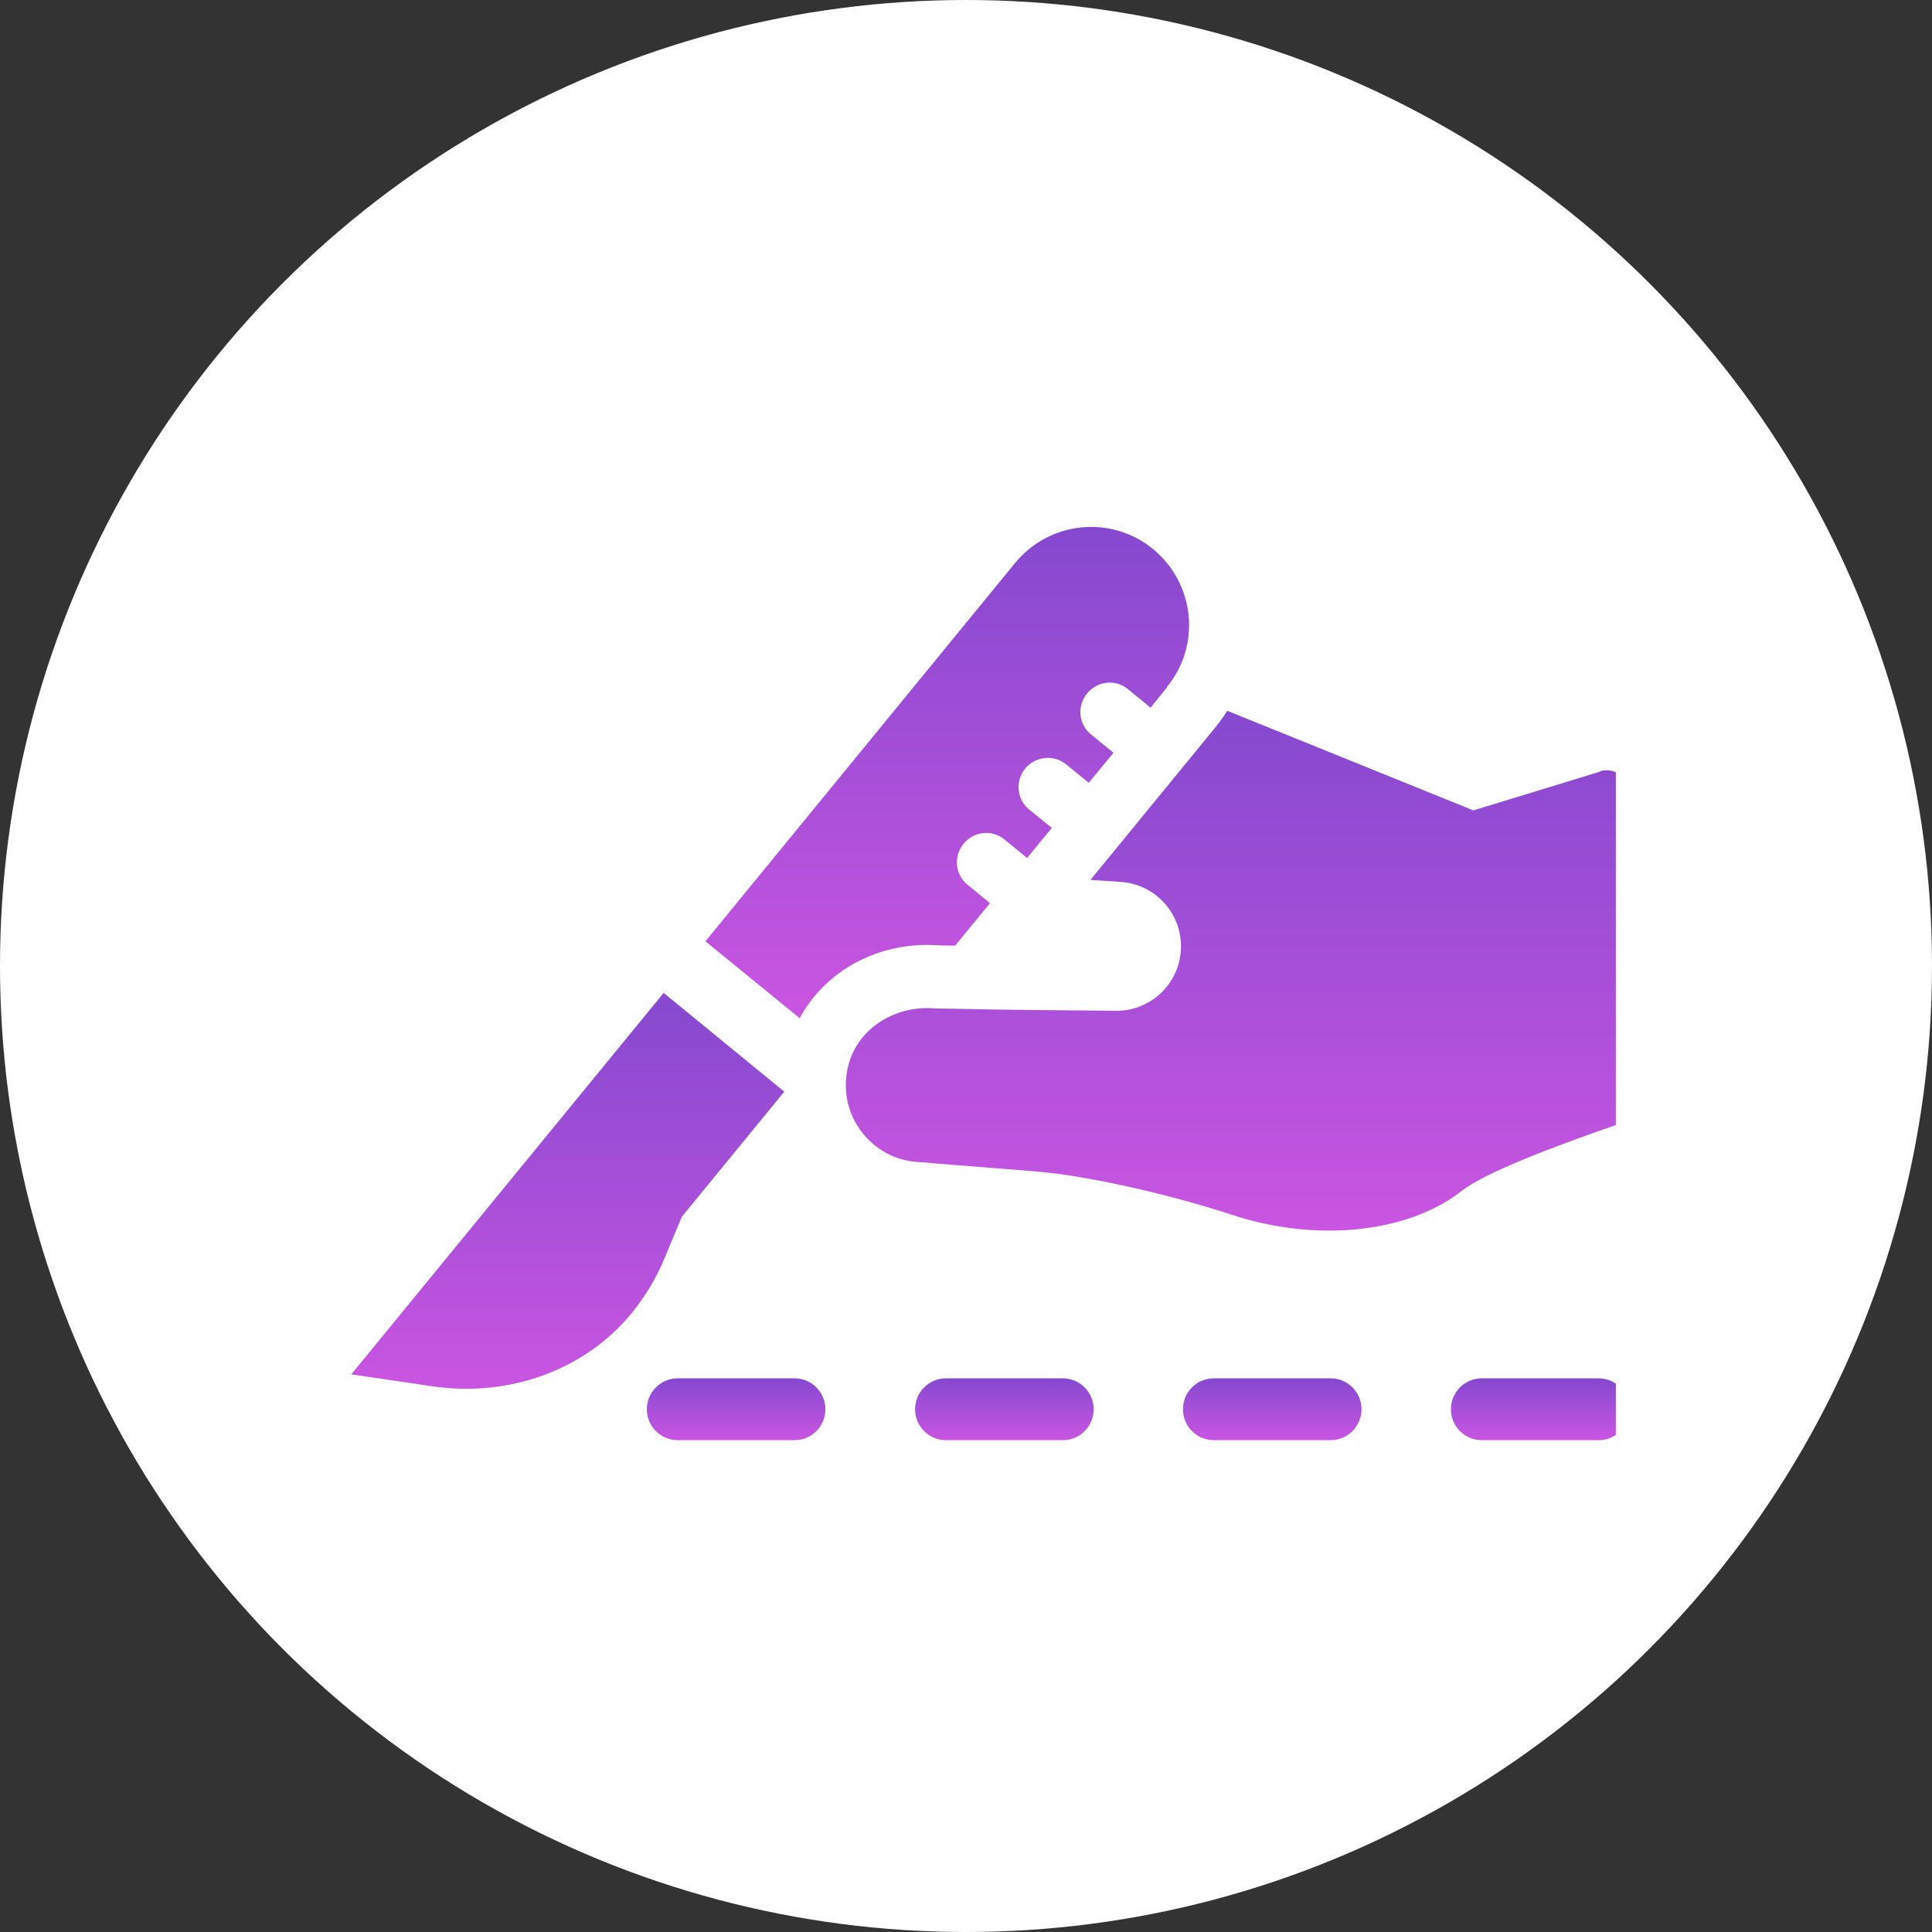 <svg width="55" height="55" viewBox="0 0 55 55" fill="none" xmlns="http://www.w3.org/2000/svg">
<rect x="0" y="0" width="55" height="55" fill="#333333" stroke="none"/>
<circle cx="27.5" cy="27.5" r="27.5" fill="white"/>
<g clip-path="url(#clip0_2417_18)">
<path d="M45.554 21.966L41.944 23.07L34.935 20.234C34.841 20.393 34.724 20.551 34.606 20.698L31.043 25.048L31.906 25.106C32.869 25.171 33.62 25.969 33.62 26.938C33.62 27.959 32.793 28.781 31.771 28.775C30.286 28.763 28.302 28.746 27.439 28.722C26.923 28.716 26.576 28.705 26.576 28.705C25.491 28.622 24.422 29.268 24.152 30.325C23.965 31.041 24.146 31.739 24.551 32.25C24.915 32.714 25.467 33.031 26.101 33.078L29.476 33.348C31.055 33.471 33.538 34.075 35.041 34.574C35.399 34.692 35.774 34.792 36.162 34.868C38.334 35.291 40.382 34.874 41.615 33.899C42.273 33.389 44.133 32.673 45.953 32.044C46.217 31.956 46.387 31.704 46.387 31.428V22.582C46.387 22.142 45.965 21.831 45.548 21.954L45.554 21.966Z" fill="url(#paint0_linear_2417_18)"/>
<path d="M33.219 19.571L32.755 20.146L32.109 19.618C31.757 19.33 31.235 19.383 30.947 19.741C30.654 20.093 30.701 20.616 31.053 20.903L31.699 21.431L30.994 22.283L30.349 21.76C30.002 21.473 29.48 21.525 29.186 21.878C28.893 22.236 28.946 22.758 29.298 23.046L29.944 23.568L29.239 24.425L28.593 23.897C28.241 23.609 27.725 23.662 27.431 24.02C27.138 24.378 27.191 24.895 27.537 25.182L28.183 25.711L27.191 26.92C26.921 26.92 26.733 26.914 26.668 26.908C24.995 26.808 23.493 27.636 22.765 28.986L20.082 26.797L28.899 16.025C29.879 14.834 31.634 14.652 32.826 15.632C34.017 16.612 34.199 18.367 33.219 19.559L33.219 19.571Z" fill="url(#paint1_linear_2417_18)"/>
<path d="M19.404 34.646L22.327 31.077L18.893 28.266L10 39.125L12.313 39.465C14.449 39.782 16.656 39.031 18.012 37.346C18.37 36.9 18.676 36.395 18.905 35.849L19.41 34.64L19.404 34.646Z" fill="url(#paint2_linear_2417_18)"/>
<path d="M22.617 39.238H19.295C18.807 39.238 18.414 39.632 18.414 40.119C18.414 40.606 18.807 40.999 19.295 40.999H22.617C23.104 40.999 23.497 40.606 23.497 40.119C23.497 39.632 23.104 39.238 22.617 39.238Z" fill="url(#paint3_linear_2417_18)"/>
<path d="M30.254 39.238H26.931C26.444 39.238 26.051 39.632 26.051 40.119C26.051 40.606 26.444 40.999 26.931 40.999H30.254C30.741 40.999 31.134 40.606 31.134 40.119C31.134 39.632 30.741 39.238 30.254 39.238Z" fill="url(#paint4_linear_2417_18)"/>
<path d="M37.879 39.238H34.556C34.069 39.238 33.676 39.632 33.676 40.119C33.676 40.606 34.069 40.999 34.556 40.999H37.879C38.366 40.999 38.759 40.606 38.759 40.119C38.759 39.632 38.366 39.238 37.879 39.238Z" fill="url(#paint5_linear_2417_18)"/>
<path d="M45.508 39.238H42.185C41.698 39.238 41.305 39.632 41.305 40.119C41.305 40.606 41.698 40.999 42.185 40.999H45.508C45.995 40.999 46.388 40.606 46.388 40.119C46.388 39.632 45.995 39.238 45.508 39.238Z" fill="url(#paint6_linear_2417_18)"/>
</g>
<defs>
<linearGradient id="paint0_linear_2417_18" x1="35.233" y1="20.234" x2="35.233" y2="35.032" gradientUnits="userSpaceOnUse">
<stop stop-color="#8549CF"/>
<stop offset="1" stop-color="#C955E1"/>
</linearGradient>
<linearGradient id="paint1_linear_2417_18" x1="26.966" y1="15" x2="26.966" y2="28.986" gradientUnits="userSpaceOnUse">
<stop stop-color="#8549CF"/>
<stop offset="1" stop-color="#C955E1"/>
</linearGradient>
<linearGradient id="paint2_linear_2417_18" x1="16.163" y1="28.266" x2="16.163" y2="39.536" gradientUnits="userSpaceOnUse">
<stop stop-color="#8549CF"/>
<stop offset="1" stop-color="#C955E1"/>
</linearGradient>
<linearGradient id="paint3_linear_2417_18" x1="20.956" y1="39.238" x2="20.956" y2="40.999" gradientUnits="userSpaceOnUse">
<stop stop-color="#8549CF"/>
<stop offset="1" stop-color="#C955E1"/>
</linearGradient>
<linearGradient id="paint4_linear_2417_18" x1="28.593" y1="39.238" x2="28.593" y2="40.999" gradientUnits="userSpaceOnUse">
<stop stop-color="#8549CF"/>
<stop offset="1" stop-color="#C955E1"/>
</linearGradient>
<linearGradient id="paint5_linear_2417_18" x1="36.218" y1="39.238" x2="36.218" y2="40.999" gradientUnits="userSpaceOnUse">
<stop stop-color="#8549CF"/>
<stop offset="1" stop-color="#C955E1"/>
</linearGradient>
<linearGradient id="paint6_linear_2417_18" x1="43.846" y1="39.238" x2="43.846" y2="40.999" gradientUnits="userSpaceOnUse">
<stop stop-color="#8549CF"/>
<stop offset="1" stop-color="#C955E1"/>
</linearGradient>
<clipPath id="clip0_2417_18">
<rect width="36" height="36" fill="white" transform="translate(10 9.6)"/>
</clipPath>
</defs>
</svg>
